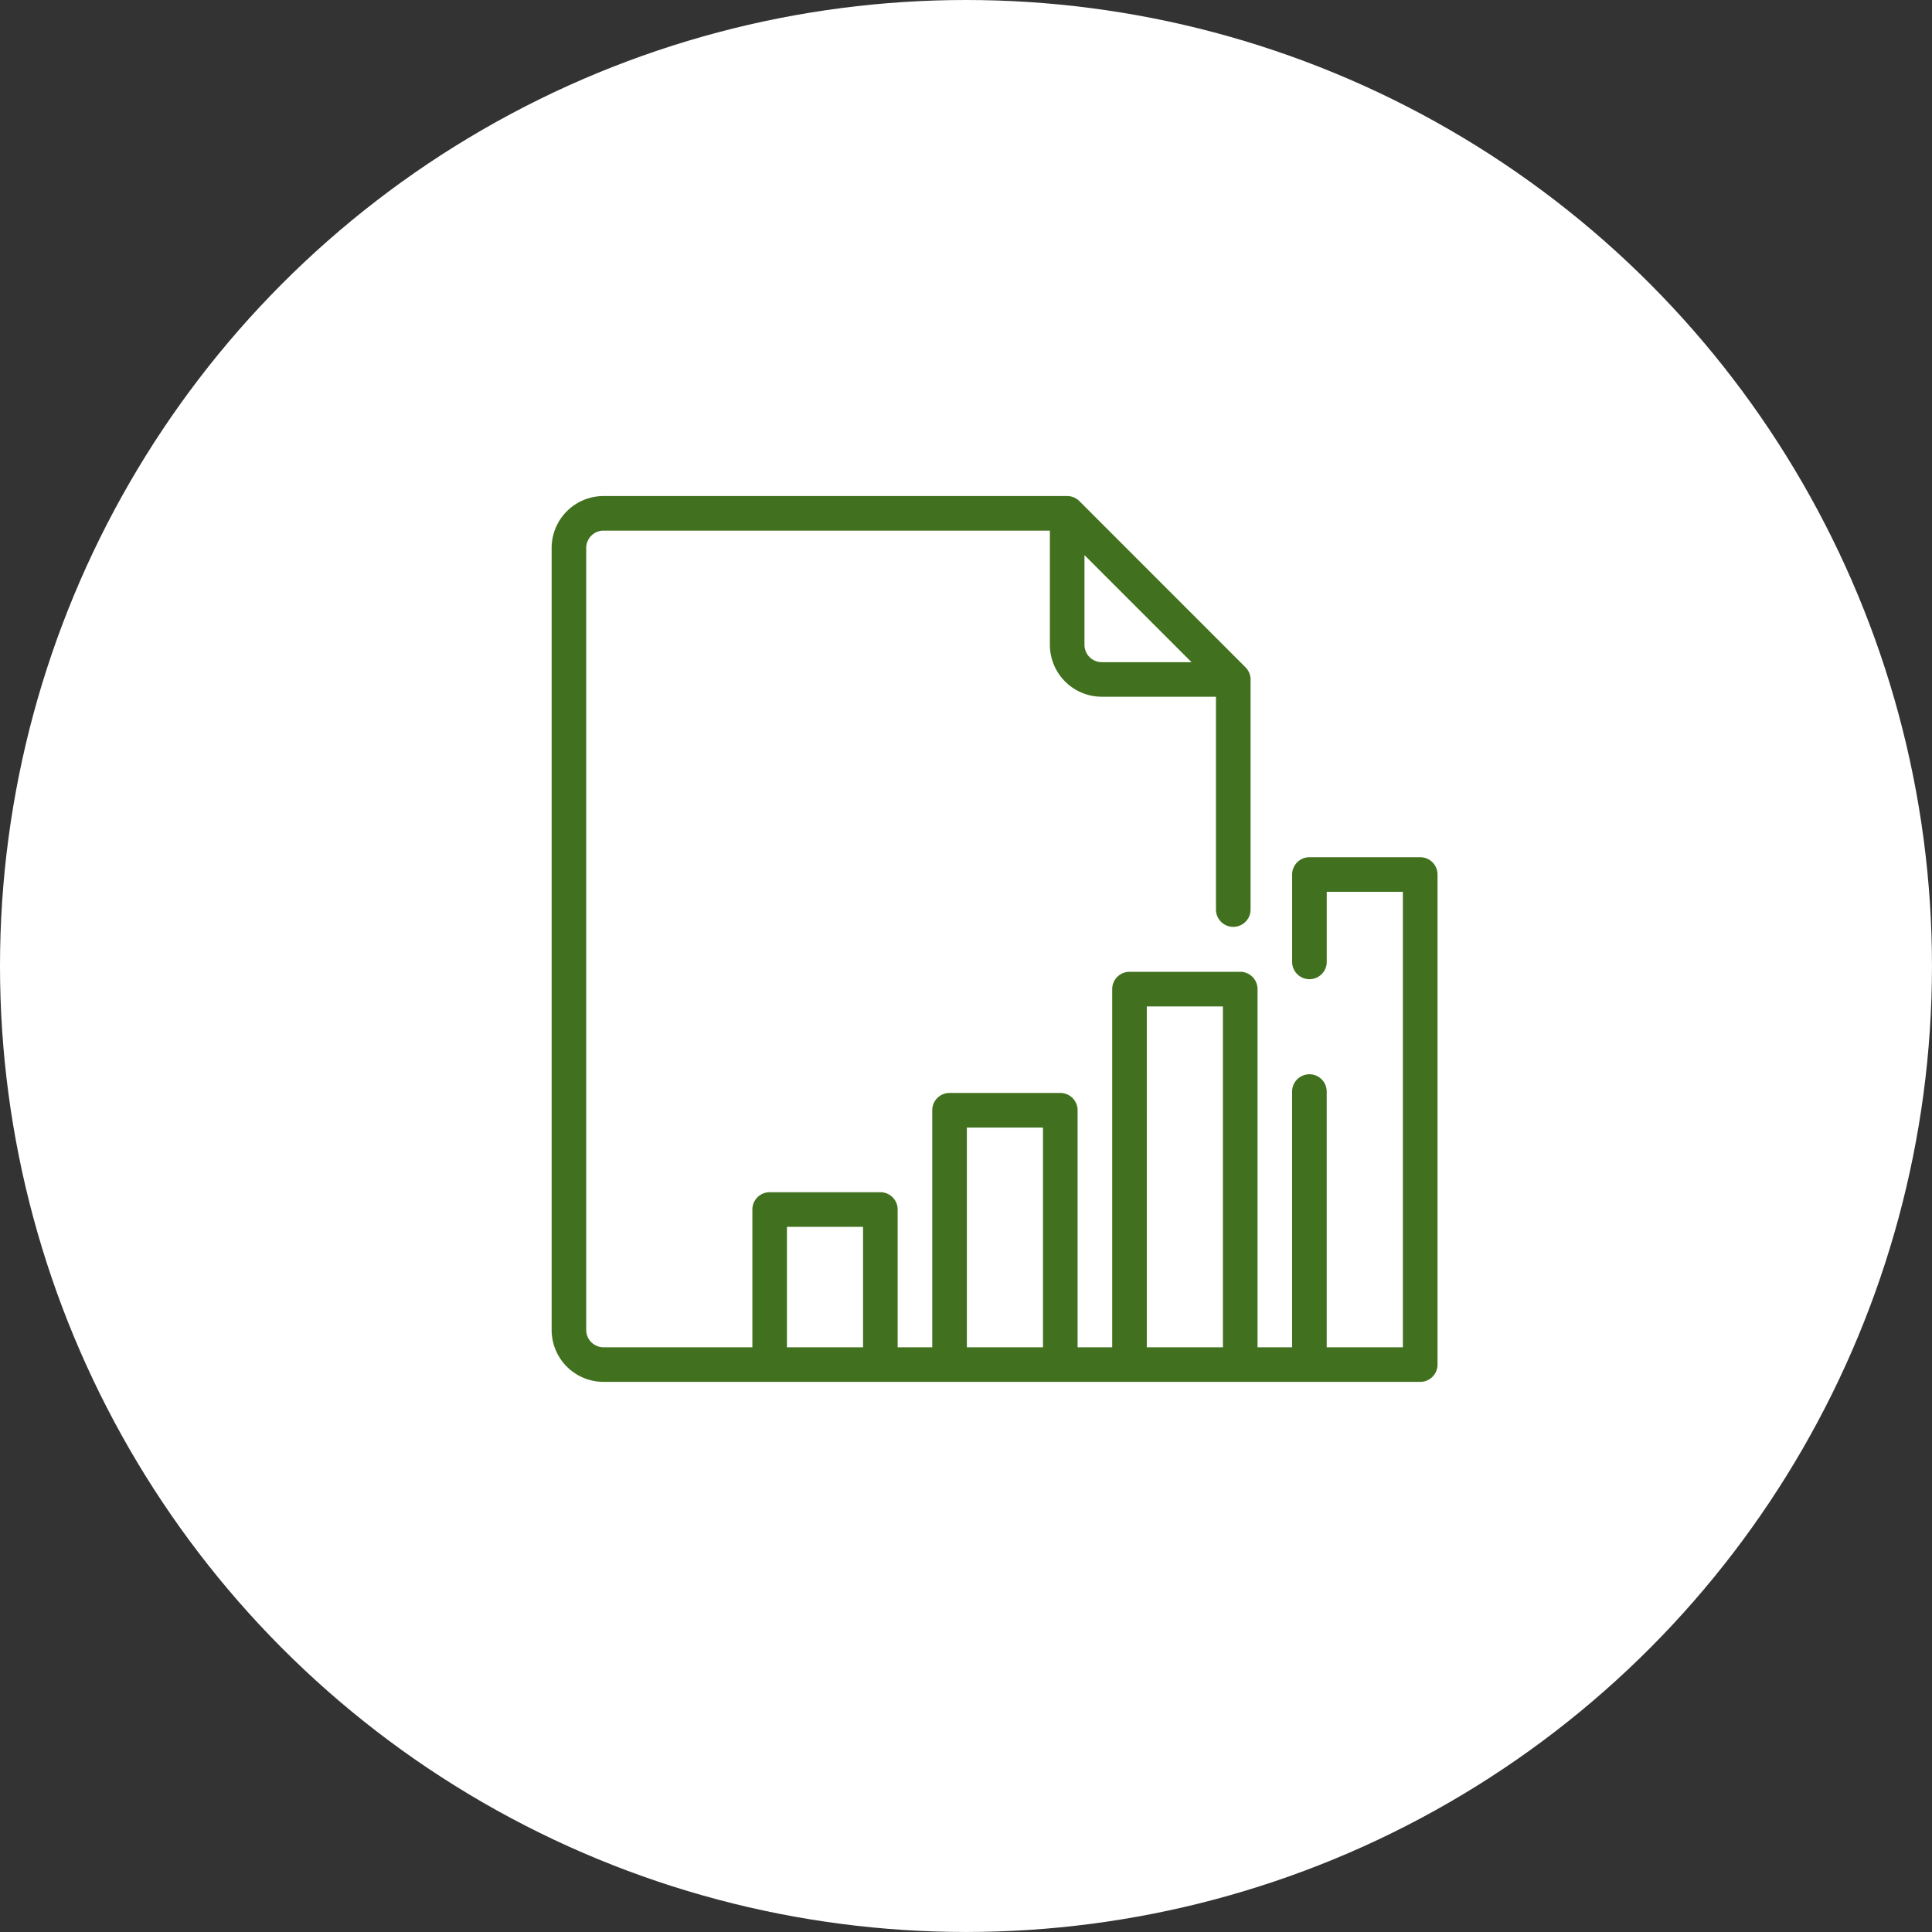 <svg xmlns="http://www.w3.org/2000/svg" width="97.463" height="97.463" viewBox="0 0 97.463 97.463">
  <rect x="0" y="0" width="97.463" height="97.463" fill="#333333" stroke="none"/>
  <g id="Gruppe_659" data-name="Gruppe 659" transform="translate(-967.919 -1952.437)">
    <g id="Gruppe_191" data-name="Gruppe 191" transform="translate(901.387 1891.24)">
      <circle id="Ellipse_1" data-name="Ellipse 1" cx="48.731" cy="48.731" r="48.731" transform="translate(66.532 61.197)" fill="#fff"/>
    </g>
    <g id="Gruppe_197" data-name="Gruppe 197" transform="translate(995.747 1977.461)">
      <g id="Gruppe_196" data-name="Gruppe 196">
        <path id="Pfad_736" data-name="Pfad 736" d="M43.815,18.22H38.229a.873.873,0,0,0-.873.873V23.5a.873.873,0,0,0,1.746,0V19.965h3.84V42.942H39.1v-12.9a.873.873,0,1,0-1.746,0v12.9H35.61V24.875A.873.873,0,0,0,34.738,24H29.152a.873.873,0,0,0-.873.873V42.942H26.533V30.984a.873.873,0,0,0-.873-.873H20.074a.873.873,0,0,0-.873.873V42.942H17.456v-6.95a.873.873,0,0,0-.873-.873H11a.873.873,0,0,0-.873.873v6.95H2.618a.874.874,0,0,1-.873-.873V2.618a.874.874,0,0,1,.873-.873H25.135V7.506a2.621,2.621,0,0,0,2.618,2.618h5.76V20.86a.873.873,0,0,0,1.746,0V9.252A.873.873,0,0,0,35,8.635L26.624.256A.873.873,0,0,0,26.007,0H2.618A2.621,2.621,0,0,0,0,2.618V42.069a2.621,2.621,0,0,0,2.618,2.618h41.2a.873.873,0,0,0,.873-.873V19.092A.873.873,0,0,0,43.815,18.22ZM26.88,2.98l5.4,5.4H27.753a.874.874,0,0,1-.873-.873ZM15.71,42.942H11.87V36.865h3.84Zm9.077,0h-3.84V31.857h3.84Zm9.077,0h-3.84V25.748h3.84Z" fill="#41711e"/>
      </g>
    </g>
  </g>
</svg>
